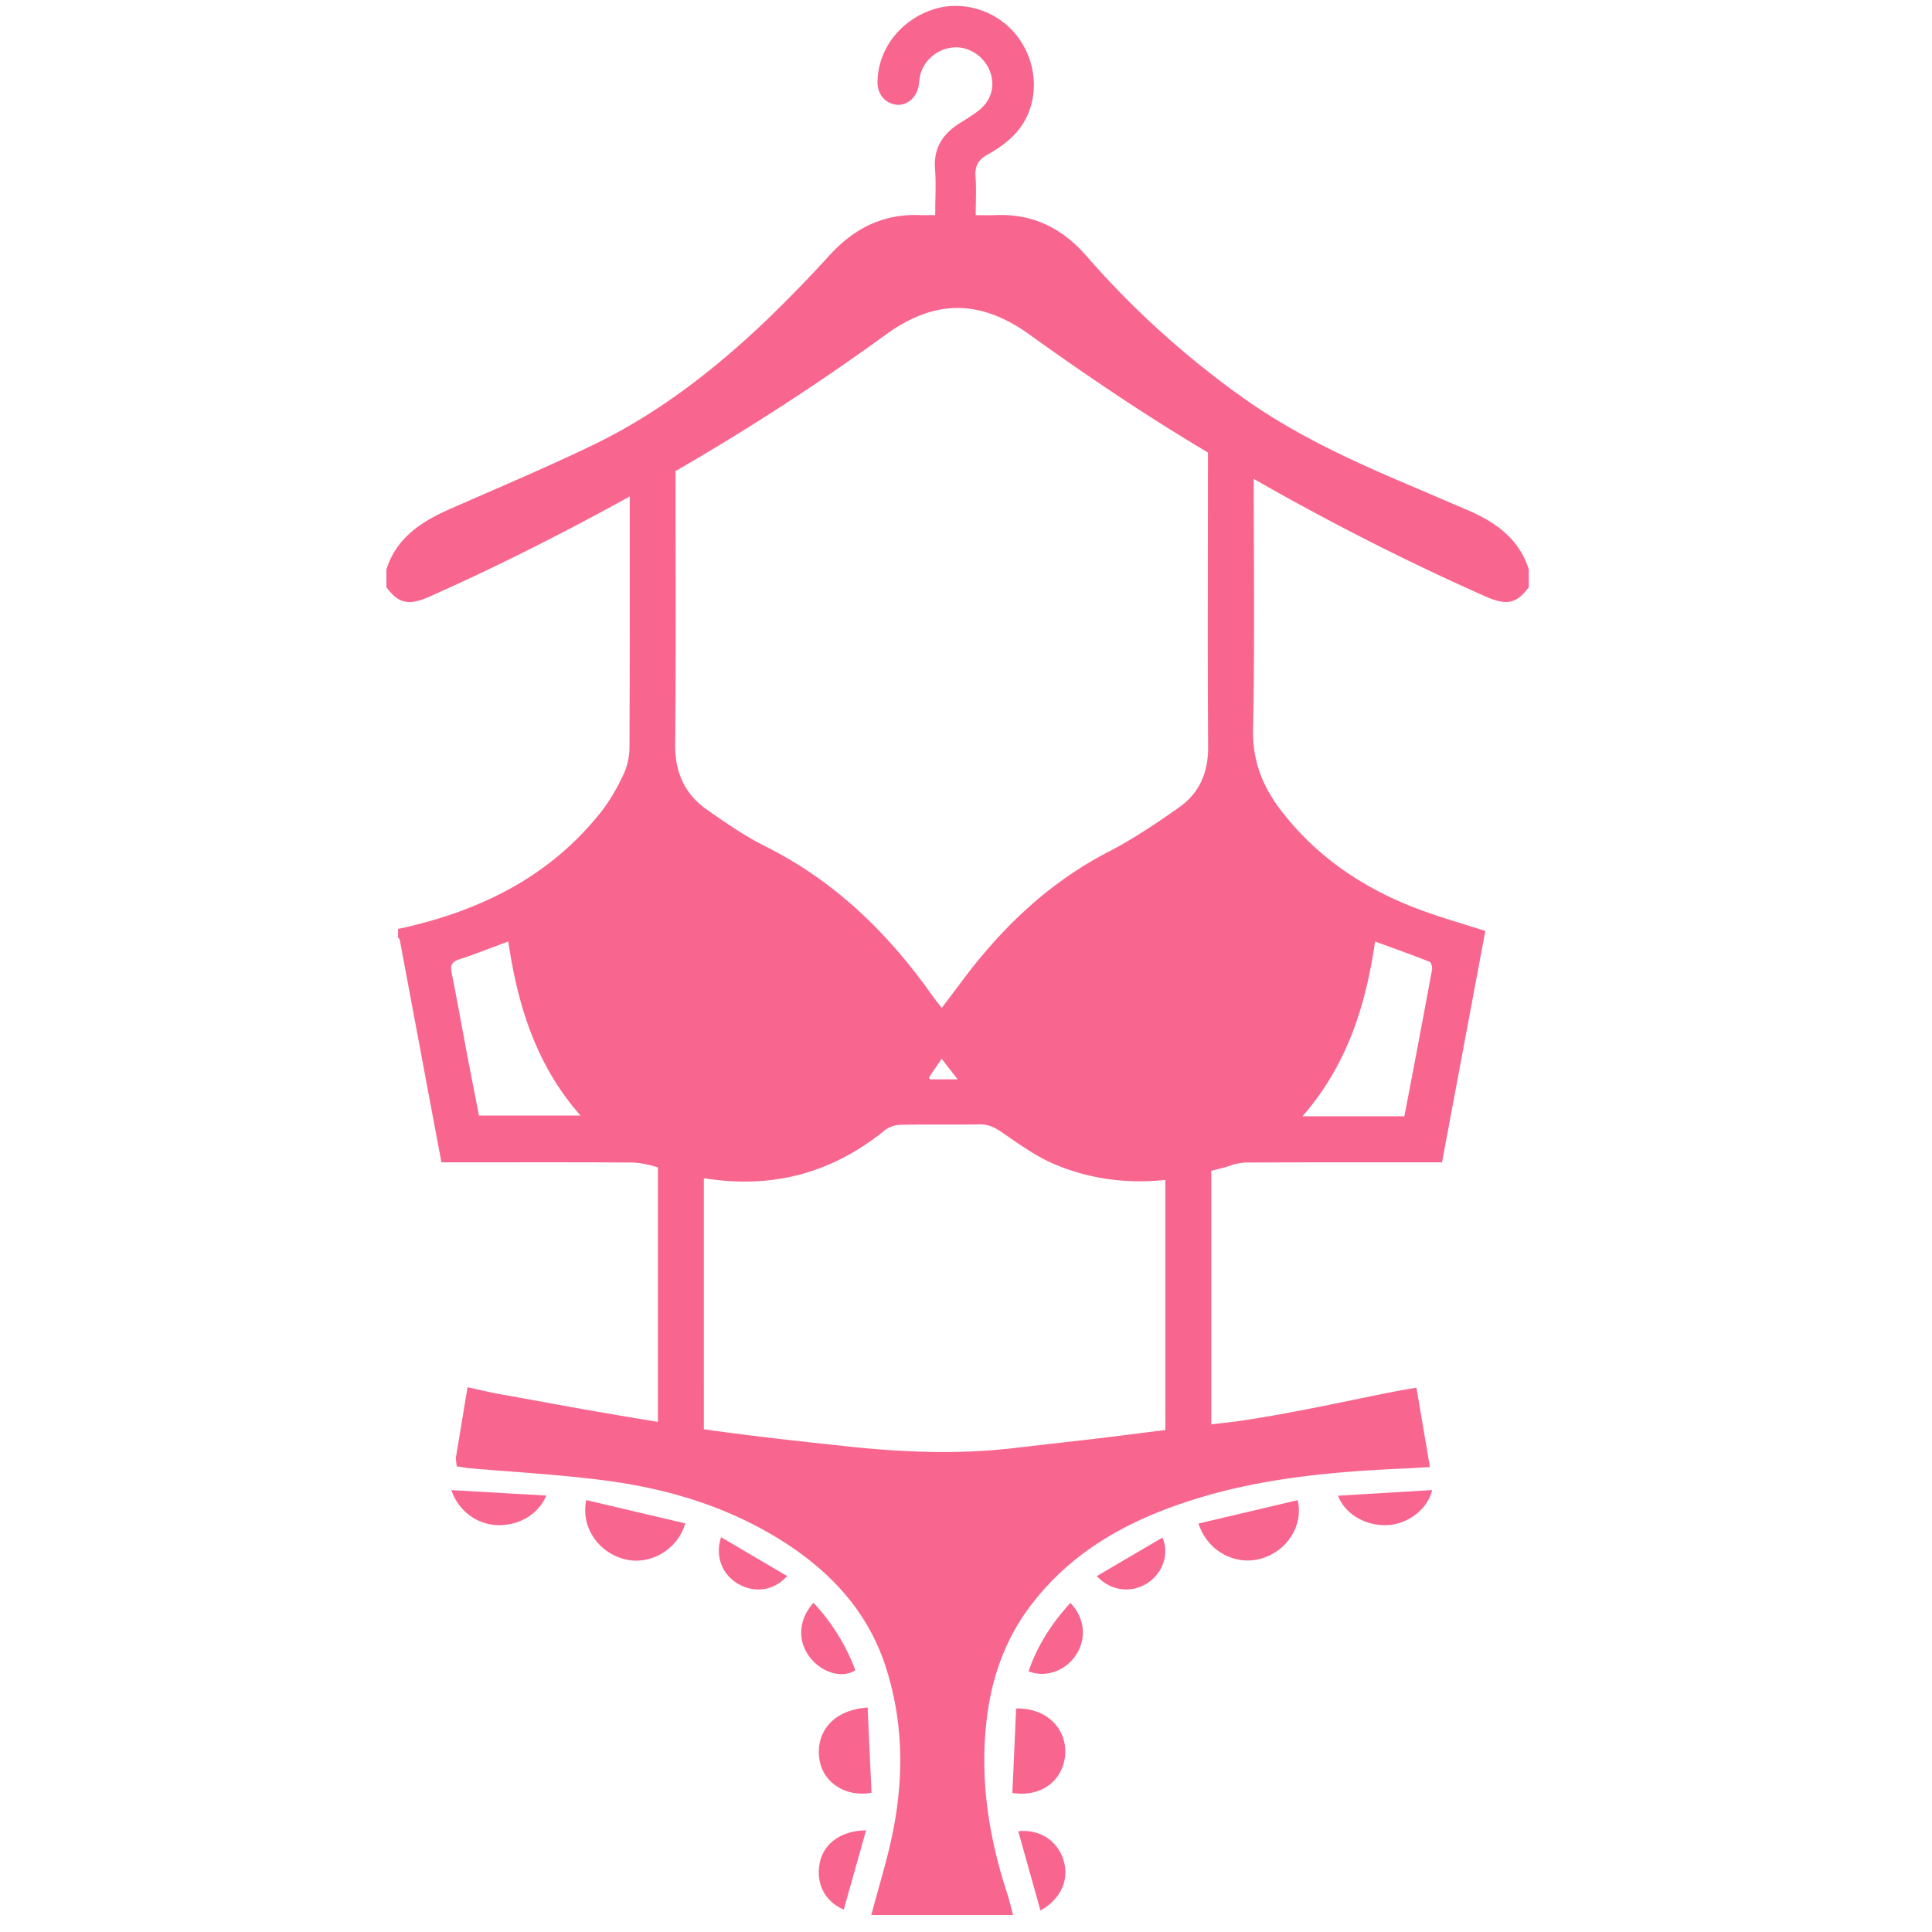 <svg xmlns="http://www.w3.org/2000/svg" width="115" height="115" version="1.0" viewBox="0 0 86.25 86.25"><defs><clipPath id="a"><path d="M17.242 0h51.305v85.508H17.242Zm0 0"/></clipPath><clipPath id="b"><path d="M45 81h3v4.508h-3Zm0 0"/></clipPath><clipPath id="c"><path d="M36 81h3v4.508h-3Zm0 0"/></clipPath></defs><g clip-path="url(#a)"><path fill="#f8668f" d="M53.934 33.355c.007 1.141-.395 2.051-1.297 2.688-1.004.707-2.032 1.402-3.117 1.965-2.723 1.402-4.844 3.449-6.641 5.879-.27.363-.543.718-.836 1.11-.152-.196-.27-.337-.379-.49-1.984-2.82-4.375-5.167-7.5-6.726-.914-.457-1.762-1.047-2.602-1.633-.996-.699-1.433-1.668-1.421-2.921.039-4.067.015-8.13.015-12.196a107 107 0 0 0 9.387-6.09c2.187-1.593 4.219-1.582 6.414-.007a129 129 0 0 0 4.3 2.968 99 99 0 0 0 3.669 2.301v.543c0 4.203-.02 8.406.008 12.61m-12.45 14.727q.275-.411.555-.816c.207.27.418.539.711.918h-1.238c-.012-.043-.04-.086-.028-.102m10.54 15.758c-1.29.156-2.583.332-3.848.472q-1.453.164-2.91.333c-2.164.253-4.496.234-7.328-.063l-.348-.039c-2.028-.215-4.113-.445-6.168-.738V52.598c2.894.468 5.605-.125 8.086-2.145a1.2 1.2 0 0 1 .676-.238c1.183-.024 2.37.004 3.554-.02.387-.004.664.133.98.348.778.531 1.555 1.102 2.419 1.457 1.617.668 3.25.844 4.886.676Zm9.363-21.809c.828.301 1.633.59 2.43.903.078.03.132.246.113.355a936 936 0 0 1-1.235 6.543h-4.547c1.977-2.262 2.825-4.93 3.239-7.8m-40.004 7.77c-.153-.793-.317-1.617-.477-2.446-.25-1.316-.484-2.632-.746-3.945-.062-.328.016-.476.34-.582.727-.238 1.441-.523 2.191-.8.418 2.843 1.235 5.515 3.227 7.773zm44.02-27.078c-.852-.364-1.704-.735-2.56-1.098-2.515-1.066-4.995-2.21-7.25-3.797a40.2 40.2 0 0 1-7.109-6.422c-1.093-1.246-2.414-1.883-4.07-1.804-.277.011-.55 0-.855 0 0-.622.03-1.168-.008-1.711-.04-.477.125-.766.543-.996.683-.383 1.304-.852 1.687-1.57.625-1.184.457-2.688-.422-3.778C44.504.492 43.06.023 41.785.383c-1.523.437-2.59 1.77-2.61 3.262-.007.546.313.949.817 1.027.446.066.875-.254 1.004-.766.035-.144.04-.297.063-.441.117-.707.734-1.27 1.472-1.344.684-.074 1.387.367 1.653 1.04.265.667.074 1.347-.528 1.8-.261.203-.547.371-.828.55-.742.473-1.156 1.098-1.086 2.024.051.672.008 1.352.008 2.067-.273 0-.484.007-.7 0-1.62-.063-2.913.593-3.995 1.77a63 63 0 0 1-2.84 2.925c-2.309 2.2-4.809 4.144-7.68 5.539-2.117 1.023-4.285 1.937-6.437 2.883-1.278.562-2.395 1.277-2.848 2.703v.793c.531.723.992.832 1.895.433 3.062-1.359 6.043-2.87 8.968-4.484 0 3.734.004 7.465-.011 11.195 0 .41-.098.856-.274 1.227-.273.578-.594 1.152-.992 1.656-2.324 2.942-5.48 4.457-9.066 5.23v.38c.027.035.07.07.078.109.293 1.566.582 3.129.879 4.695.32 1.73.648 3.461.98 5.235h.54c2.636 0 5.273-.008 7.913.007.406.004.824.094 1.211.22v11.359c-1.582-.258-3.18-.532-4.73-.817q-1.214-.224-2.434-.441c-.207-.035-.41-.086-.625-.133l-.71-.156-.524 3.168.039.363.351.055c.055.007.102.02.149.023.633.055 1.261.106 1.894.152 1.387.106 2.82.22 4.219.399 3.102.406 5.7 1.297 7.945 2.719 2.41 1.53 3.93 3.418 4.649 5.77.77 2.515.793 5.151.074 8.066-.137.558-.293 1.113-.45 1.671l-.323 1.176h6.332l-.157-.597a10 10 0 0 0-.082-.293c-.91-2.747-1.222-5.274-.953-7.72.23-2.089.903-3.823 2.059-5.312 1.699-2.183 4.062-3.68 7.433-4.699 3.11-.945 6.356-1.195 9.407-1.324l.902-.055-.602-3.543-.644.11c-.742.14-1.48.293-2.223.445-1.629.336-3.316.68-4.988.926-.434.062-.871.101-1.305.16V52.273c.27-.082.543-.128.817-.226.257-.098.547-.149.824-.149 2.703-.011 5.402-.007 8.105-.007h.555c.656-3.496 1.297-6.93 1.934-10.328-1.086-.352-2.133-.645-3.145-1.036-2.336-.906-4.36-2.273-5.918-4.27-.844-1.077-1.336-2.237-1.305-3.687.075-3.73.032-7.46.028-11.191 3.355 1.918 6.8 3.676 10.343 5.246.95.422 1.387.328 1.938-.41v-.793c-.45-1.43-1.559-2.156-2.848-2.7"/></g><path fill="#f8668f" d="M27.91 69.613c1.113.274 2.34-.418 2.684-1.605q-2.215-.517-4.422-1.04c-.254 1.212.543 2.356 1.738 2.645M53.504 68.016c.402 1.238 1.633 1.89 2.793 1.566 1.148-.32 1.91-1.473 1.633-2.61-1.473.344-2.946.696-4.426 1.044M45.363 76.27c-.054 1.257-.113 2.52-.168 3.773 1.29.203 2.27-.55 2.36-1.723.074-.976-.649-2.066-2.192-2.05M36.59 78.602c.18.988 1.168 1.64 2.316 1.433-.058-1.25-.113-2.515-.172-3.808-1.726.125-2.343 1.289-2.144 2.375M22.191 68.086c.961.035 1.84-.469 2.2-1.32-1.434-.082-2.825-.16-4.243-.243.313.922 1.133 1.528 2.043 1.563M62 68.082c.898-.066 1.758-.742 1.934-1.562l-4.204.253c.329.852 1.286 1.383 2.27 1.309"/><g clip-path="url(#b)"><path fill="#f8668f" d="M45.457 81.75c.328 1.176.652 2.332.992 3.54.934-.524 1.301-1.392 1.024-2.267-.266-.847-1.063-1.375-2.016-1.273"/></g><g clip-path="url(#c)"><path fill="#f8668f" d="M36.59 83.191c-.168.903.23 1.7 1.078 2.059.328-1.168.652-2.328.996-3.54-1.137.017-1.91.603-2.074 1.481"/></g><path fill="#f8668f" d="M38.184 74.563a8.9 8.9 0 0 0-1.871-3.012c-.704.8-.72 1.789-.086 2.523.543.63 1.414.856 1.957.489M45.918 74.613c.742.297 1.621-.008 2.094-.695.508-.742.433-1.672-.227-2.36-.84.919-1.476 1.91-1.867 3.055M32.95 70.707c.741.426 1.597.316 2.19-.348l-2.949-1.734c-.28.852.051 1.668.758 2.082M48.965 70.363c.629.676 1.547.774 2.27.305.667-.438.98-1.285.663-2.027-.98.574-1.949 1.144-2.933 1.722"/></svg>